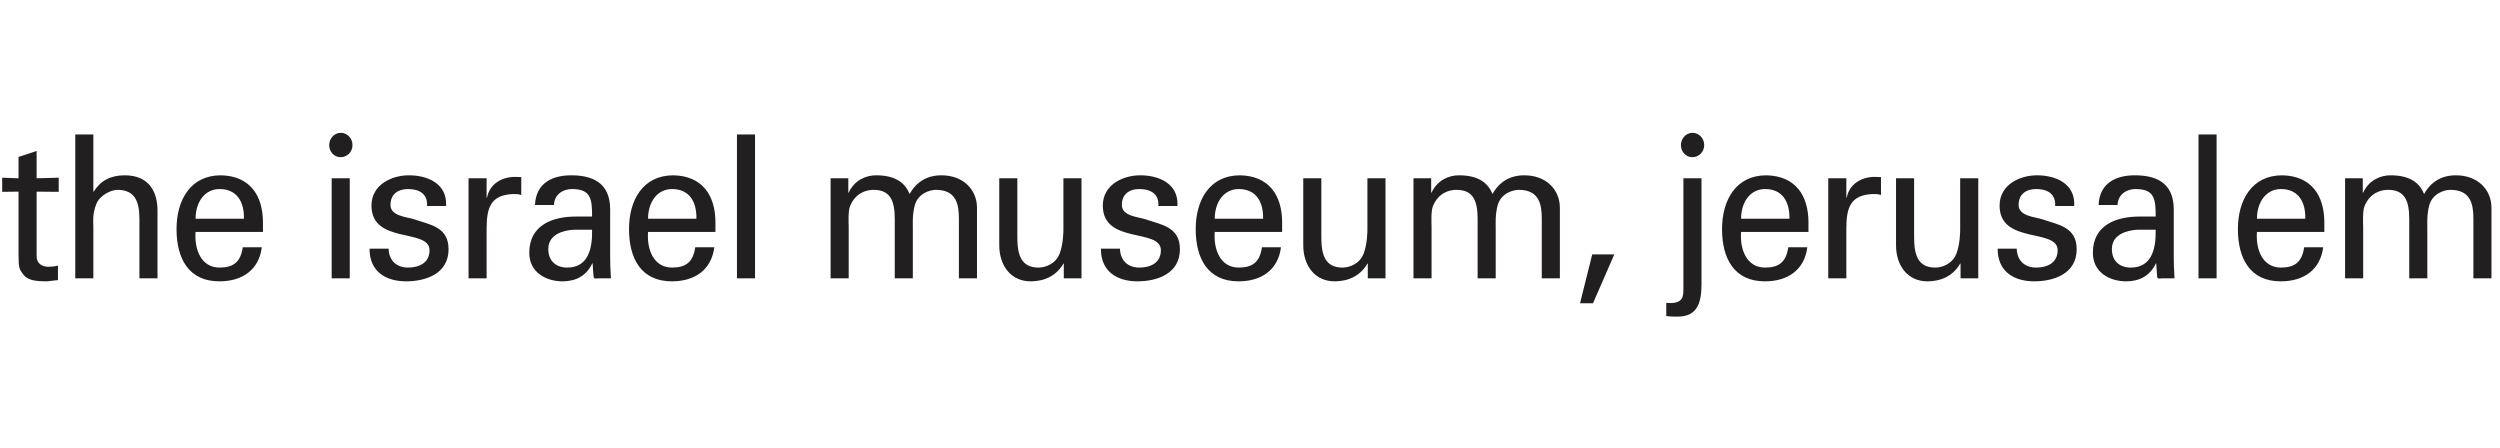 <?xml version="1.0" encoding="UTF-8" standalone="no"?>
<svg width="223px" height="40px" viewBox="0 0 223 40" version="1.1" xmlns="http://www.w3.org/2000/svg" xmlns:xlink="http://www.w3.org/1999/xlink">
    <!-- Generator: Sketch 3.6.1 (26313) - http://www.bohemiancoding.com/sketch -->
    <title>Artboard 1 Copy</title>
    <desc>Created with Sketch.</desc>
    <defs></defs>
    <g stroke="none" stroke-width="1" fill="none" fill-rule="evenodd">
        <g fill="#221F20">
            <g transform="translate(0, 11)">
                <g>
                    <g>
                        <path d="M29.586,13.828 L31.199,13.828 L31.199,4.903 L29.586,4.903 L29.586,13.828 L29.586,13.828 Z M3.267,6.094 L5.237,6.112 L5.237,4.85 L3.267,4.903 L3.267,2.467 L1.654,3.001 L1.654,4.903 L0.194,4.85 L0.194,6.112 L1.654,6.094 L1.654,11.766 C1.654,12.957 1.739,12.993 2.027,13.42 C2.299,13.811 2.724,13.953 2.978,14.006 C3.369,14.077 3.675,14.095 4.065,14.095 C4.439,14.095 4.795,14.006 5.169,13.988 L5.169,12.69 C4.914,12.762 4.575,12.797 4.32,12.797 C3.742,12.797 3.267,12.495 3.267,11.855 L3.267,6.094 L3.267,6.094 Z M12.436,13.828 L14.049,13.828 L14.049,7.783 C14.049,6.184 13.353,4.637 11.129,4.637 C9.889,4.637 8.972,5.099 8.361,6.094 L8.327,6.094 L8.327,0.992 L6.714,0.992 L6.714,13.828 L8.327,13.828 L8.327,9.241 C8.327,8.743 8.225,8.104 8.599,7.179 C8.904,6.432 9.889,5.917 10.534,5.934 C12.046,5.97 12.436,6.983 12.436,8.548 L12.436,13.828 L12.436,13.828 Z M21.758,8.512 L17.445,8.512 C17.445,7.054 18.243,5.863 19.584,5.863 C21.147,5.863 21.792,7.019 21.758,8.512 L21.758,8.512 L21.758,8.512 Z M17.445,9.686 L23.456,9.686 L23.456,8.85 C23.456,6.379 22.25,4.69 19.703,4.637 C17.004,4.637 15.747,6.823 15.747,9.437 C15.747,12.068 16.834,14.095 19.567,14.095 C21.605,14.095 23.099,13.081 23.354,11.055 L21.656,11.055 C21.469,12.353 20.841,12.868 19.584,12.868 C17.938,12.868 17.326,11.25 17.445,9.686 L17.445,9.686 L17.445,9.686 Z M31.36,2.363 C31.415,2.23 31.443,2.089 31.443,1.939 C31.443,1.79 31.415,1.648 31.36,1.516 C31.304,1.383 31.23,1.267 31.136,1.169 C31.041,1.07 30.931,0.992 30.804,0.934 C30.677,0.876 30.542,0.847 30.399,0.847 C30.256,0.847 30.122,0.876 29.995,0.934 C29.868,0.992 29.759,1.07 29.668,1.169 C29.577,1.267 29.504,1.383 29.449,1.516 C29.393,1.648 29.366,1.79 29.366,1.939 C29.366,2.246 29.465,2.503 29.663,2.71 C29.861,2.918 30.107,3.021 30.399,3.021 C30.542,3.021 30.677,2.993 30.804,2.935 C30.931,2.877 31.041,2.801 31.136,2.705 C31.23,2.61 31.304,2.496 31.36,2.363 L31.36,2.363 L31.36,2.363 Z M34.832,7.286 C34.832,6.29 35.529,5.863 36.394,5.863 C37.328,5.863 38.16,6.236 38.093,7.374 L39.791,7.374 C39.909,5.348 38.093,4.637 36.48,4.637 C34.934,4.637 33.135,5.472 33.135,7.339 C33.135,10.823 38.313,9.33 38.313,11.322 C38.313,12.477 37.345,12.868 36.394,12.868 C35.41,12.868 34.697,12.282 34.663,11.179 L32.965,11.179 C32.948,13.242 34.442,14.095 36.225,14.095 C37.974,14.095 40.011,13.42 40.011,11.233 C40.011,9.224 38.348,9.046 36.904,8.548 C36.293,8.352 34.832,8.281 34.832,7.286 L34.832,7.286 L34.832,7.286 Z M45.802,6.308 C46.022,6.308 46.277,6.308 46.498,6.397 L46.498,4.797 C46.311,4.797 46.141,4.779 45.937,4.779 C44.766,4.779 43.679,5.401 43.442,6.628 L43.407,6.628 L43.407,4.903 L41.794,4.903 L41.794,13.828 L43.407,13.828 L43.407,9.402 C43.407,7.517 43.764,6.379 45.802,6.308 L45.802,6.308 L45.802,6.308 Z M52.814,9.49 C52.848,11.144 52.492,12.868 50.59,12.868 C49.639,12.868 48.909,12.317 48.909,11.215 C48.909,9.917 50.216,9.544 51.201,9.49 L52.814,9.49 L52.814,9.49 Z M53.409,13.828 L54.495,13.828 C54.444,13.081 54.427,12.335 54.427,11.943 L54.427,7.677 C54.427,5.188 52.695,4.637 50.946,4.637 C49.265,4.637 47.805,5.33 47.72,7.286 L49.418,7.286 C49.435,6.361 50.199,5.863 51.014,5.863 C52.729,5.863 52.814,6.77 52.814,8.317 L51.354,8.317 C49.333,8.317 47.211,9.046 47.211,11.552 C47.211,13.295 48.705,14.095 50.182,14.095 C51.354,14.095 52.305,13.615 52.831,12.495 L52.865,12.495 C52.882,12.904 52.916,13.295 52.95,13.704 C52.967,13.917 53.256,13.828 53.409,13.828 L53.409,13.828 L53.409,13.828 Z M62.119,8.512 L57.806,8.512 C57.806,7.054 58.604,5.863 59.946,5.863 C61.508,5.863 62.153,7.019 62.119,8.512 L62.119,8.512 L62.119,8.512 Z M57.806,9.686 L63.817,9.686 L63.817,8.85 C63.817,6.379 62.612,4.69 60.065,4.637 C57.365,4.637 56.108,6.823 56.108,9.437 C56.108,12.068 57.195,14.095 59.929,14.095 C61.966,14.095 63.461,13.081 63.715,11.055 L62.017,11.055 C61.831,12.353 61.202,12.868 59.946,12.868 C58.299,12.868 57.688,11.25 57.806,9.686 L57.806,9.686 L57.806,9.686 Z M65.736,13.828 L67.349,13.828 L67.349,0.992 L65.736,0.992 L65.736,13.828 L65.736,13.828 Z M85.534,13.828 L87.147,13.828 L87.147,7.535 C87.147,5.934 85.942,4.637 83.972,4.637 C82.716,4.637 81.748,5.206 81.137,6.308 C80.695,5.206 79.745,4.637 78.131,4.637 C77.265,4.637 76.212,5.063 75.703,6.184 L75.669,6.184 L75.669,4.903 L74.09,4.903 L74.09,13.828 L75.703,13.828 L75.703,9.241 C75.703,9.028 75.635,7.855 75.822,7.392 C76.314,6.201 77.265,5.934 77.927,5.934 C79.473,5.934 79.812,7.001 79.812,8.548 L79.812,13.828 L81.425,13.828 L81.425,9.241 C81.425,9.028 81.374,8.139 81.595,7.321 C81.901,6.219 82.987,5.934 83.48,5.934 C85.365,5.934 85.534,7.321 85.534,8.548 L85.534,13.828 L85.534,13.828 Z M94.89,13.828 L96.469,13.828 L96.469,4.903 L94.856,4.903 L94.856,9.49 C94.856,9.703 94.839,10.753 94.533,11.588 C94.194,12.512 93.294,12.868 92.632,12.868 C91.086,12.868 90.747,11.73 90.747,10.184 L90.747,4.903 L89.134,4.903 L89.134,10.877 C89.134,12.673 90.153,14.095 91.936,14.095 C93.124,14.095 94.211,13.633 94.856,12.512 L94.89,12.512 L94.89,13.828 L94.89,13.828 Z M100.069,7.286 C100.069,6.29 100.765,5.863 101.631,5.863 C102.565,5.863 103.397,6.236 103.329,7.374 L105.027,7.374 C105.146,5.348 103.329,4.637 101.716,4.637 C100.171,4.637 98.371,5.472 98.371,7.339 C98.371,10.823 103.55,9.33 103.55,11.322 C103.55,12.477 102.582,12.868 101.631,12.868 C100.646,12.868 99.933,12.282 99.899,11.179 L98.201,11.179 C98.184,13.242 99.679,14.095 101.461,14.095 C103.21,14.095 105.248,13.42 105.248,11.233 C105.248,9.224 103.583,9.046 102.14,8.548 C101.529,8.352 100.069,8.281 100.069,7.286 L100.069,7.286 L100.069,7.286 Z M112.668,8.512 L108.355,8.512 C108.355,7.054 109.153,5.863 110.495,5.863 C112.057,5.863 112.702,7.019 112.668,8.512 L112.668,8.512 L112.668,8.512 Z M108.355,9.686 L114.366,9.686 L114.366,8.85 C114.366,6.379 113.161,4.69 110.614,4.637 C107.914,4.637 106.657,6.823 106.657,9.437 C106.657,12.068 107.744,14.095 110.478,14.095 C112.515,14.095 114.009,13.081 114.264,11.055 L112.566,11.055 C112.38,12.353 111.751,12.868 110.495,12.868 C108.847,12.868 108.236,11.25 108.355,9.686 L108.355,9.686 L108.355,9.686 Z M122.007,13.828 L123.586,13.828 L123.586,4.903 L121.973,4.903 L121.973,9.49 C121.973,9.703 121.956,10.753 121.65,11.588 C121.311,12.512 120.411,12.868 119.748,12.868 C118.203,12.868 117.864,11.73 117.864,10.184 L117.864,4.903 L116.251,4.903 L116.251,10.877 C116.251,12.673 117.27,14.095 119.053,14.095 C120.241,14.095 121.328,13.633 121.973,12.512 L122.007,12.512 L122.007,13.828 L122.007,13.828 Z M137.526,13.828 L139.14,13.828 L139.14,7.535 C139.14,5.934 137.934,4.637 135.964,4.637 C134.708,4.637 133.74,5.206 133.129,6.308 C132.687,5.206 131.736,4.637 130.124,4.637 C129.257,4.637 128.205,5.063 127.695,6.184 L127.661,6.184 L127.661,4.903 L126.082,4.903 L126.082,13.828 L127.695,13.828 L127.695,9.241 C127.695,9.028 127.627,7.855 127.814,7.392 C128.306,6.201 129.257,5.934 129.919,5.934 C131.464,5.934 131.804,7.001 131.804,8.548 L131.804,13.828 L133.417,13.828 L133.417,9.241 C133.417,9.028 133.366,8.139 133.587,7.321 C133.893,6.219 134.979,5.934 135.472,5.934 C137.357,5.934 137.526,7.321 137.526,8.548 L137.526,13.828 L137.526,13.828 Z M142.094,16.051 L143.995,11.695 L142.026,11.695 L140.939,16.051 L142.094,16.051 L142.094,16.051 Z M148.631,16.015 L148.631,17.189 C148.971,17.242 149.31,17.242 149.667,17.242 C151.45,17.242 151.772,15.908 151.772,14.38 L151.772,4.903 L150.159,4.903 L150.159,14.824 C150.125,15.304 150.261,16.175 148.631,16.015 L148.631,16.015 L148.631,16.015 Z M151.933,2.363 C151.988,2.23 152.016,2.089 152.016,1.939 C152.016,1.79 151.988,1.648 151.933,1.516 C151.878,1.383 151.803,1.267 151.709,1.169 C151.614,1.07 151.504,0.992 151.377,0.934 C151.25,0.876 151.115,0.847 150.973,0.847 C150.829,0.847 150.695,0.876 150.568,0.934 C150.441,0.992 150.332,1.07 150.241,1.169 C150.15,1.267 150.077,1.383 150.022,1.516 C149.967,1.648 149.939,1.79 149.939,1.939 C149.939,2.246 150.038,2.503 150.237,2.71 C150.434,2.918 150.68,3.021 150.973,3.021 C151.115,3.021 151.25,2.993 151.377,2.935 C151.504,2.877 151.614,2.801 151.709,2.705 C151.803,2.61 151.878,2.496 151.933,2.363 L151.933,2.363 L151.933,2.363 Z M159.617,8.512 L155.304,8.512 C155.304,7.054 156.102,5.863 157.444,5.863 C159.006,5.863 159.651,7.019 159.617,8.512 L159.617,8.512 L159.617,8.512 Z M155.304,9.686 L161.315,9.686 L161.315,8.85 C161.315,6.379 160.11,4.69 157.563,4.637 C154.863,4.637 153.606,6.823 153.606,9.437 C153.606,12.068 154.693,14.095 157.427,14.095 C159.464,14.095 160.958,13.081 161.213,11.055 L159.515,11.055 C159.328,12.353 158.7,12.868 157.444,12.868 C155.797,12.868 155.185,11.25 155.304,9.686 L155.304,9.686 L155.304,9.686 Z M167.088,6.308 C167.309,6.308 167.564,6.308 167.784,6.397 L167.784,4.797 C167.598,4.797 167.428,4.779 167.224,4.779 C166.052,4.779 164.966,5.401 164.728,6.628 L164.694,6.628 L164.694,4.903 L163.081,4.903 L163.081,13.828 L164.694,13.828 L164.694,9.402 C164.694,7.517 165.051,6.379 167.088,6.308 L167.088,6.308 L167.088,6.308 Z M174.882,13.828 L176.461,13.828 L176.461,4.903 L174.848,4.903 L174.848,9.49 C174.848,9.703 174.831,10.753 174.525,11.588 C174.186,12.512 173.286,12.868 172.624,12.868 C171.078,12.868 170.739,11.73 170.739,10.184 L170.739,4.903 L169.126,4.903 L169.126,10.877 C169.126,12.673 170.144,14.095 171.927,14.095 C173.116,14.095 174.203,13.633 174.848,12.512 L174.882,12.512 L174.882,13.828 L174.882,13.828 Z M180.061,7.286 C180.061,6.29 180.757,5.863 181.623,5.863 C182.557,5.863 183.389,6.236 183.321,7.374 L185.019,7.374 C185.138,5.348 183.321,4.637 181.708,4.637 C180.163,4.637 178.363,5.472 178.363,7.339 C178.363,10.823 183.542,9.33 183.542,11.322 C183.542,12.477 182.574,12.868 181.623,12.868 C180.638,12.868 179.925,12.282 179.891,11.179 L178.193,11.179 C178.176,13.242 179.67,14.095 181.453,14.095 C183.202,14.095 185.24,13.42 185.24,11.233 C185.24,9.224 183.575,9.046 182.132,8.548 C181.521,8.352 180.061,8.281 180.061,7.286 L180.061,7.286 L180.061,7.286 Z M192.286,9.49 C192.32,11.144 191.964,12.868 190.062,12.868 C189.111,12.868 188.381,12.317 188.381,11.215 C188.381,9.917 189.688,9.544 190.673,9.49 L192.286,9.49 L192.286,9.49 Z M192.881,13.828 L193.967,13.828 C193.916,13.081 193.899,12.335 193.899,11.943 L193.899,7.677 C193.899,5.188 192.167,4.637 190.418,4.637 C188.738,4.637 187.277,5.33 187.192,7.286 L188.89,7.286 C188.908,6.361 189.671,5.863 190.487,5.863 C192.201,5.863 192.286,6.77 192.286,8.317 L190.826,8.317 C188.805,8.317 186.683,9.046 186.683,11.552 C186.683,13.295 188.177,14.095 189.654,14.095 C190.826,14.095 191.777,13.615 192.303,12.495 L192.337,12.495 C192.354,12.904 192.388,13.295 192.422,13.704 C192.439,13.917 192.728,13.828 192.881,13.828 L192.881,13.828 L192.881,13.828 Z M196.107,13.828 L197.72,13.828 L197.72,0.992 L196.107,0.992 L196.107,13.828 L196.107,13.828 Z M205.632,8.512 L201.32,8.512 C201.32,7.054 202.118,5.863 203.459,5.863 C205.021,5.863 205.666,7.019 205.632,8.512 L205.632,8.512 L205.632,8.512 Z M201.32,9.686 L207.331,9.686 L207.331,8.85 C207.331,6.379 206.125,4.69 203.578,4.637 C200.878,4.637 199.621,6.823 199.621,9.437 C199.621,12.068 200.708,14.095 203.442,14.095 C205.479,14.095 206.974,13.081 207.228,11.055 L205.531,11.055 C205.344,12.353 204.715,12.868 203.459,12.868 C201.812,12.868 201.2,11.25 201.32,9.686 L201.32,9.686 L201.32,9.686 Z M222.239,13.828 L222.239,7.535 C222.239,5.934 221.033,4.637 219.064,4.637 C217.807,4.637 216.839,5.206 216.228,6.308 C215.786,5.206 214.835,4.637 213.223,4.637 C212.357,4.637 211.304,5.063 210.795,6.184 L210.76,6.184 L210.76,4.903 L209.181,4.903 L209.181,13.828 L210.795,13.828 L210.795,9.241 C210.795,9.028 210.726,7.855 210.913,7.392 C211.406,6.201 212.357,5.934 213.019,5.934 C214.564,5.934 214.904,7.001 214.904,8.548 L214.904,13.828 L216.517,13.828 L216.517,9.241 C216.517,9.028 216.466,8.139 216.687,7.321 C216.992,6.219 218.079,5.934 218.571,5.934 C220.456,5.934 220.626,7.321 220.626,8.548 L220.626,13.828 L222.239,13.828 L222.239,13.828 Z"></path>
                    </g>
                </g>
            </g>
        </g>
    </g>
</svg>